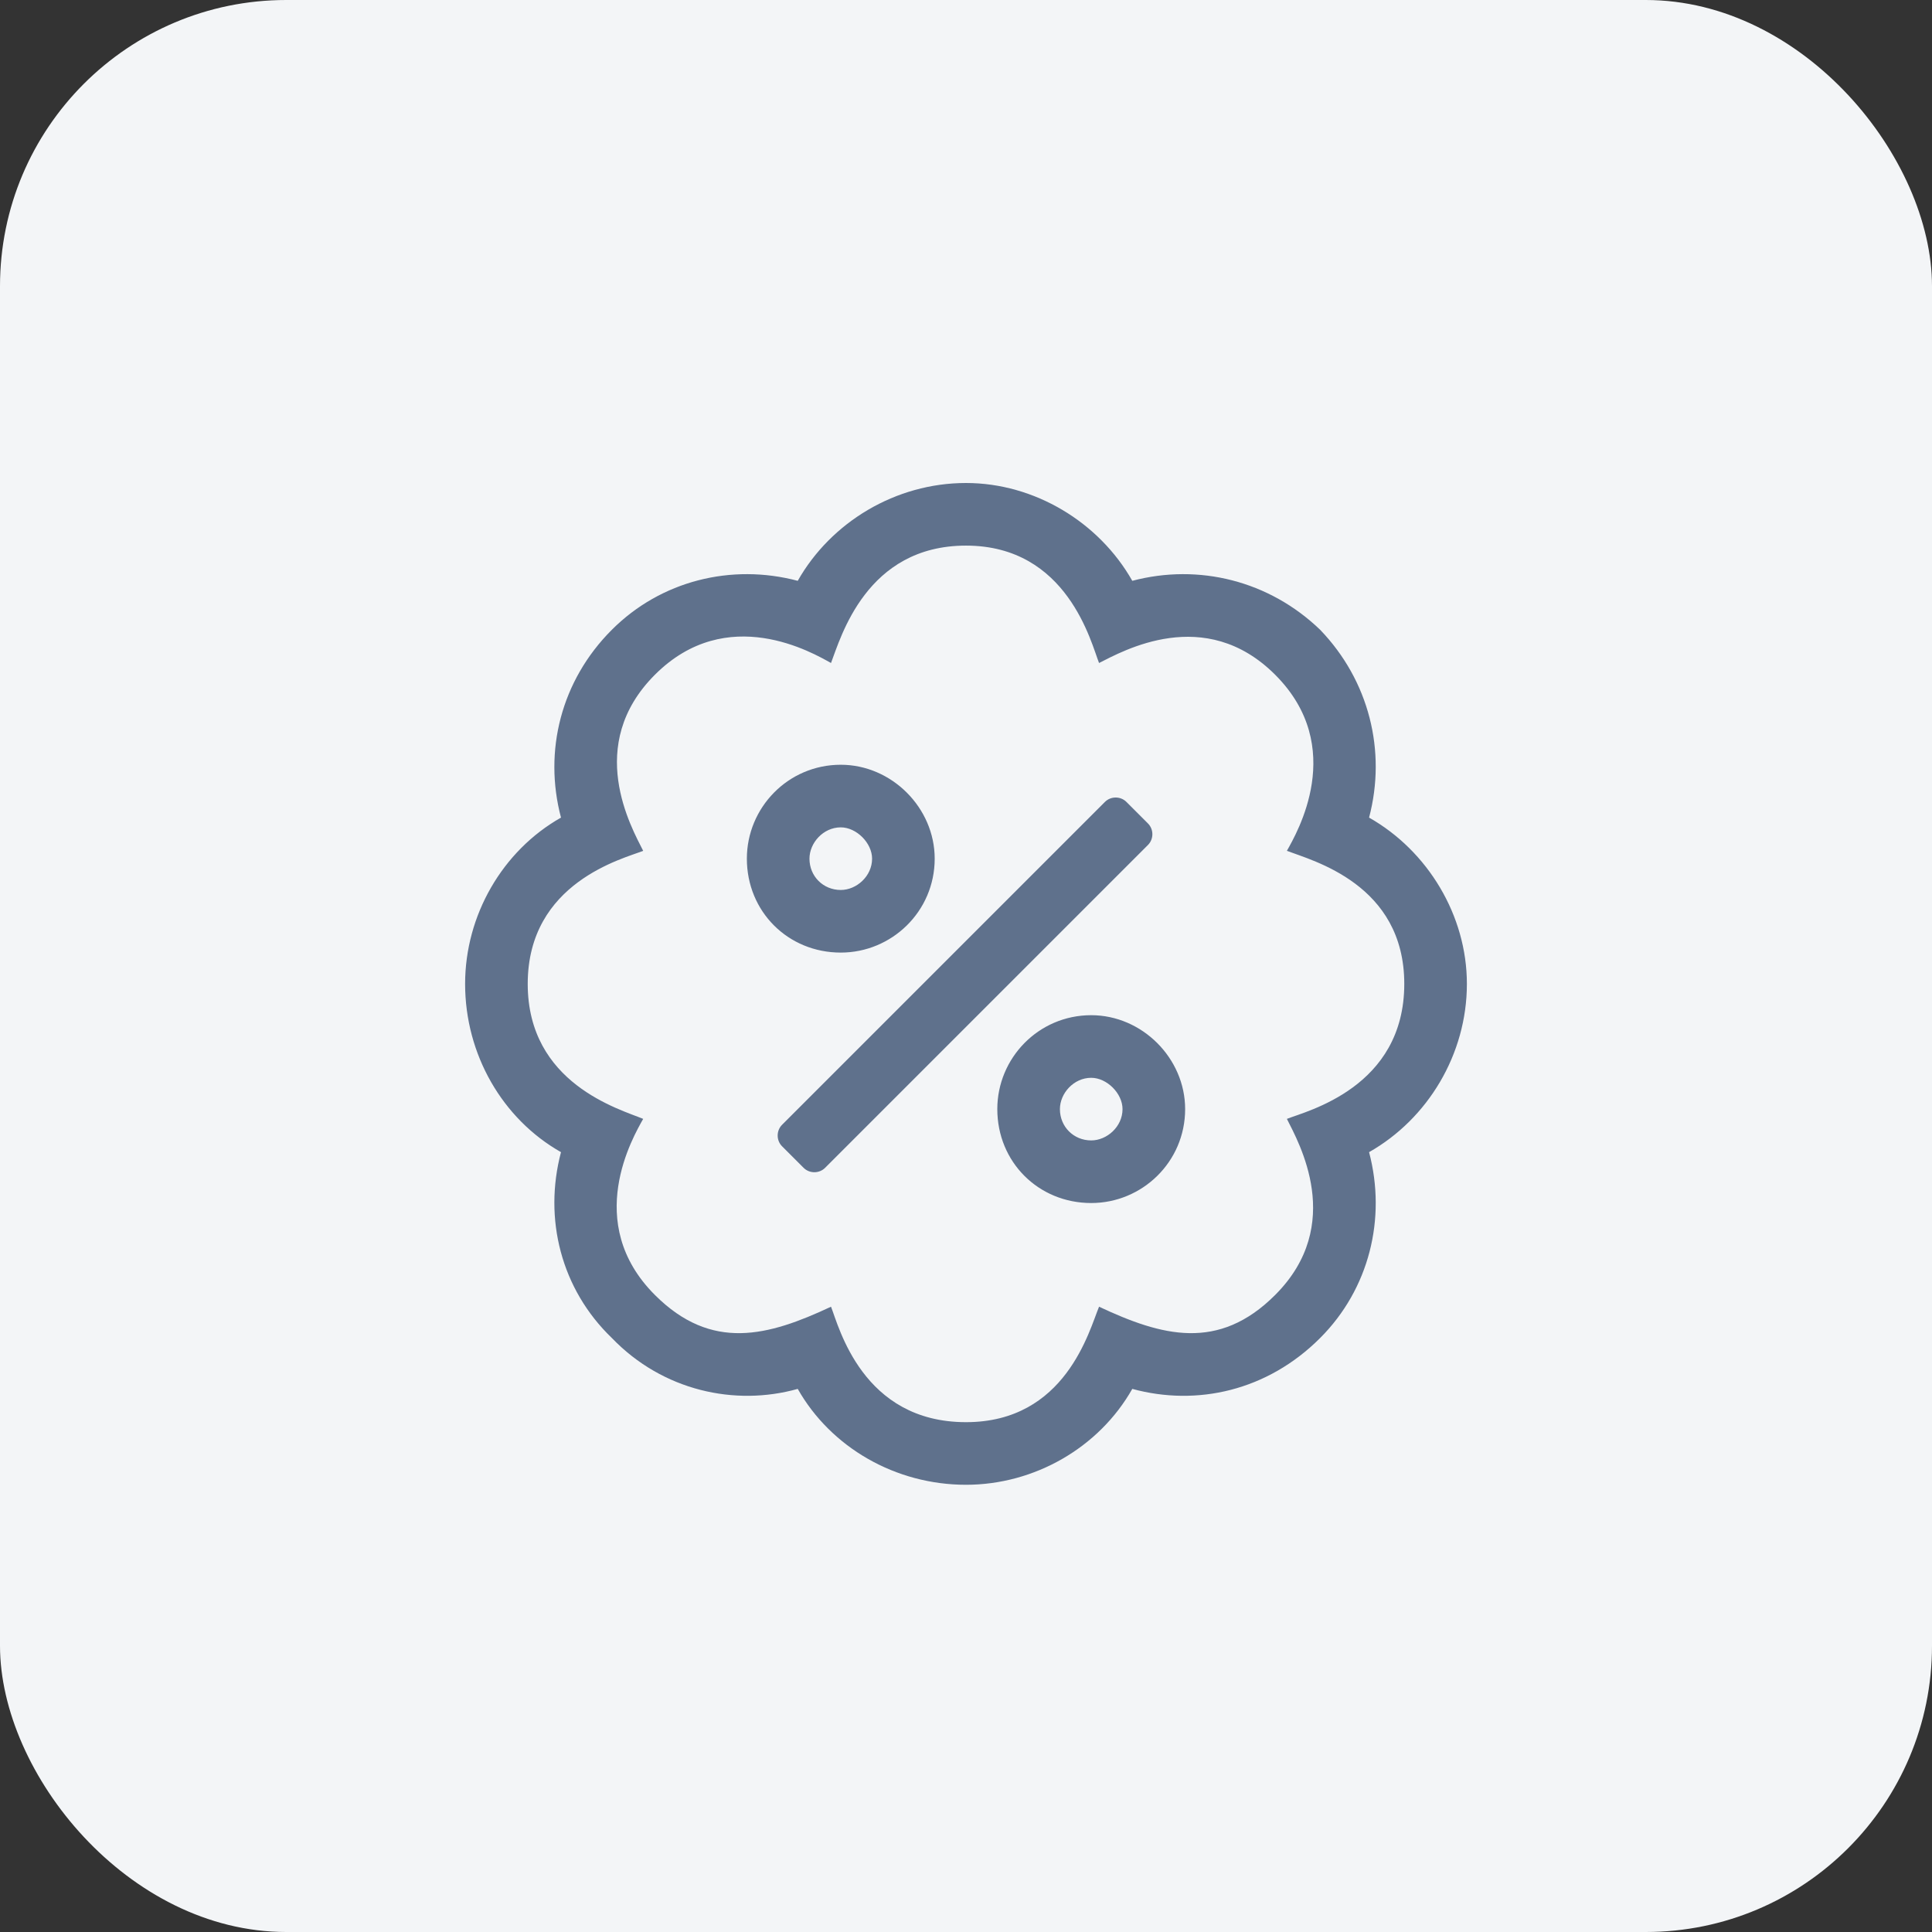 <svg width="54" height="54" viewBox="0 0 54 54" fill="none" xmlns="http://www.w3.org/2000/svg">
<rect x="0" y="0" width="54" height="54" fill="#333333" stroke="none"/>
<rect width="54" height="54" rx="8" fill="#F3F5F7"/>
<path d="M32.086 23.016L31.484 22.414C31.32 22.25 31.047 22.25 30.883 22.414L21.859 31.438C21.695 31.602 21.695 31.875 21.859 32.039L22.461 32.641C22.625 32.805 22.898 32.805 23.062 32.641L32.086 23.617C32.25 23.453 32.25 23.18 32.086 23.016ZM26.125 24C26.125 22.578 24.922 21.375 23.5 21.375C22.023 21.375 20.875 22.578 20.875 24C20.875 25.477 22.023 26.625 23.5 26.625C24.922 26.625 26.125 25.477 26.125 24ZM22.625 24C22.625 23.562 23.008 23.125 23.5 23.125C23.938 23.125 24.375 23.562 24.375 24C24.375 24.492 23.938 24.875 23.5 24.875C23.008 24.875 22.625 24.492 22.625 24ZM30.5 28.375C29.023 28.375 27.875 29.578 27.875 31C27.875 32.477 29.023 33.625 30.5 33.625C31.922 33.625 33.125 32.477 33.125 31C33.125 29.578 31.922 28.375 30.5 28.375ZM30.5 31.875C30.008 31.875 29.625 31.492 29.625 31C29.625 30.562 30.008 30.125 30.5 30.125C30.938 30.125 31.375 30.562 31.375 31C31.375 31.492 30.938 31.875 30.5 31.875ZM41 27.5C41 25.586 39.906 23.781 38.266 22.852C38.758 20.992 38.266 19.023 36.898 17.602C35.477 16.234 33.508 15.742 31.648 16.234C30.719 14.594 28.914 13.5 27 13.5C25.031 13.5 23.227 14.594 22.297 16.234C20.438 15.742 18.469 16.234 17.102 17.602C15.68 19.023 15.188 20.992 15.68 22.852C14.039 23.781 13 25.586 13 27.5C13 29.469 14.039 31.273 15.68 32.203C15.188 34.062 15.68 36.031 17.102 37.398C18.523 38.875 20.547 39.312 22.297 38.82C23.227 40.461 25.031 41.5 27 41.5C28.914 41.5 30.719 40.461 31.648 38.82C33.453 39.312 35.422 38.875 36.898 37.398C38.266 36.031 38.758 34.062 38.266 32.203C39.906 31.273 41 29.469 41 27.5ZM35.969 31.273C36.297 31.93 37.609 34.227 35.641 36.195C34.055 37.781 32.469 37.344 30.719 36.523C30.445 37.18 29.789 39.75 27 39.75C24.102 39.75 23.445 37.07 23.227 36.523C21.477 37.344 19.891 37.781 18.305 36.195C16.281 34.172 17.703 31.766 17.977 31.273C17.32 31 14.75 30.289 14.75 27.5C14.75 24.656 17.43 24 17.977 23.781C17.648 23.125 16.336 20.828 18.305 18.859C20.328 16.836 22.734 18.258 23.227 18.531C23.5 17.82 24.211 15.25 27 15.25C29.844 15.25 30.5 17.984 30.719 18.531C31.375 18.203 33.672 16.891 35.641 18.859C37.664 20.883 36.242 23.289 35.969 23.781C36.68 24.055 39.25 24.711 39.25 27.5C39.25 30.398 36.516 31.055 35.969 31.273Z" fill="#5F718C"/>
</svg>
